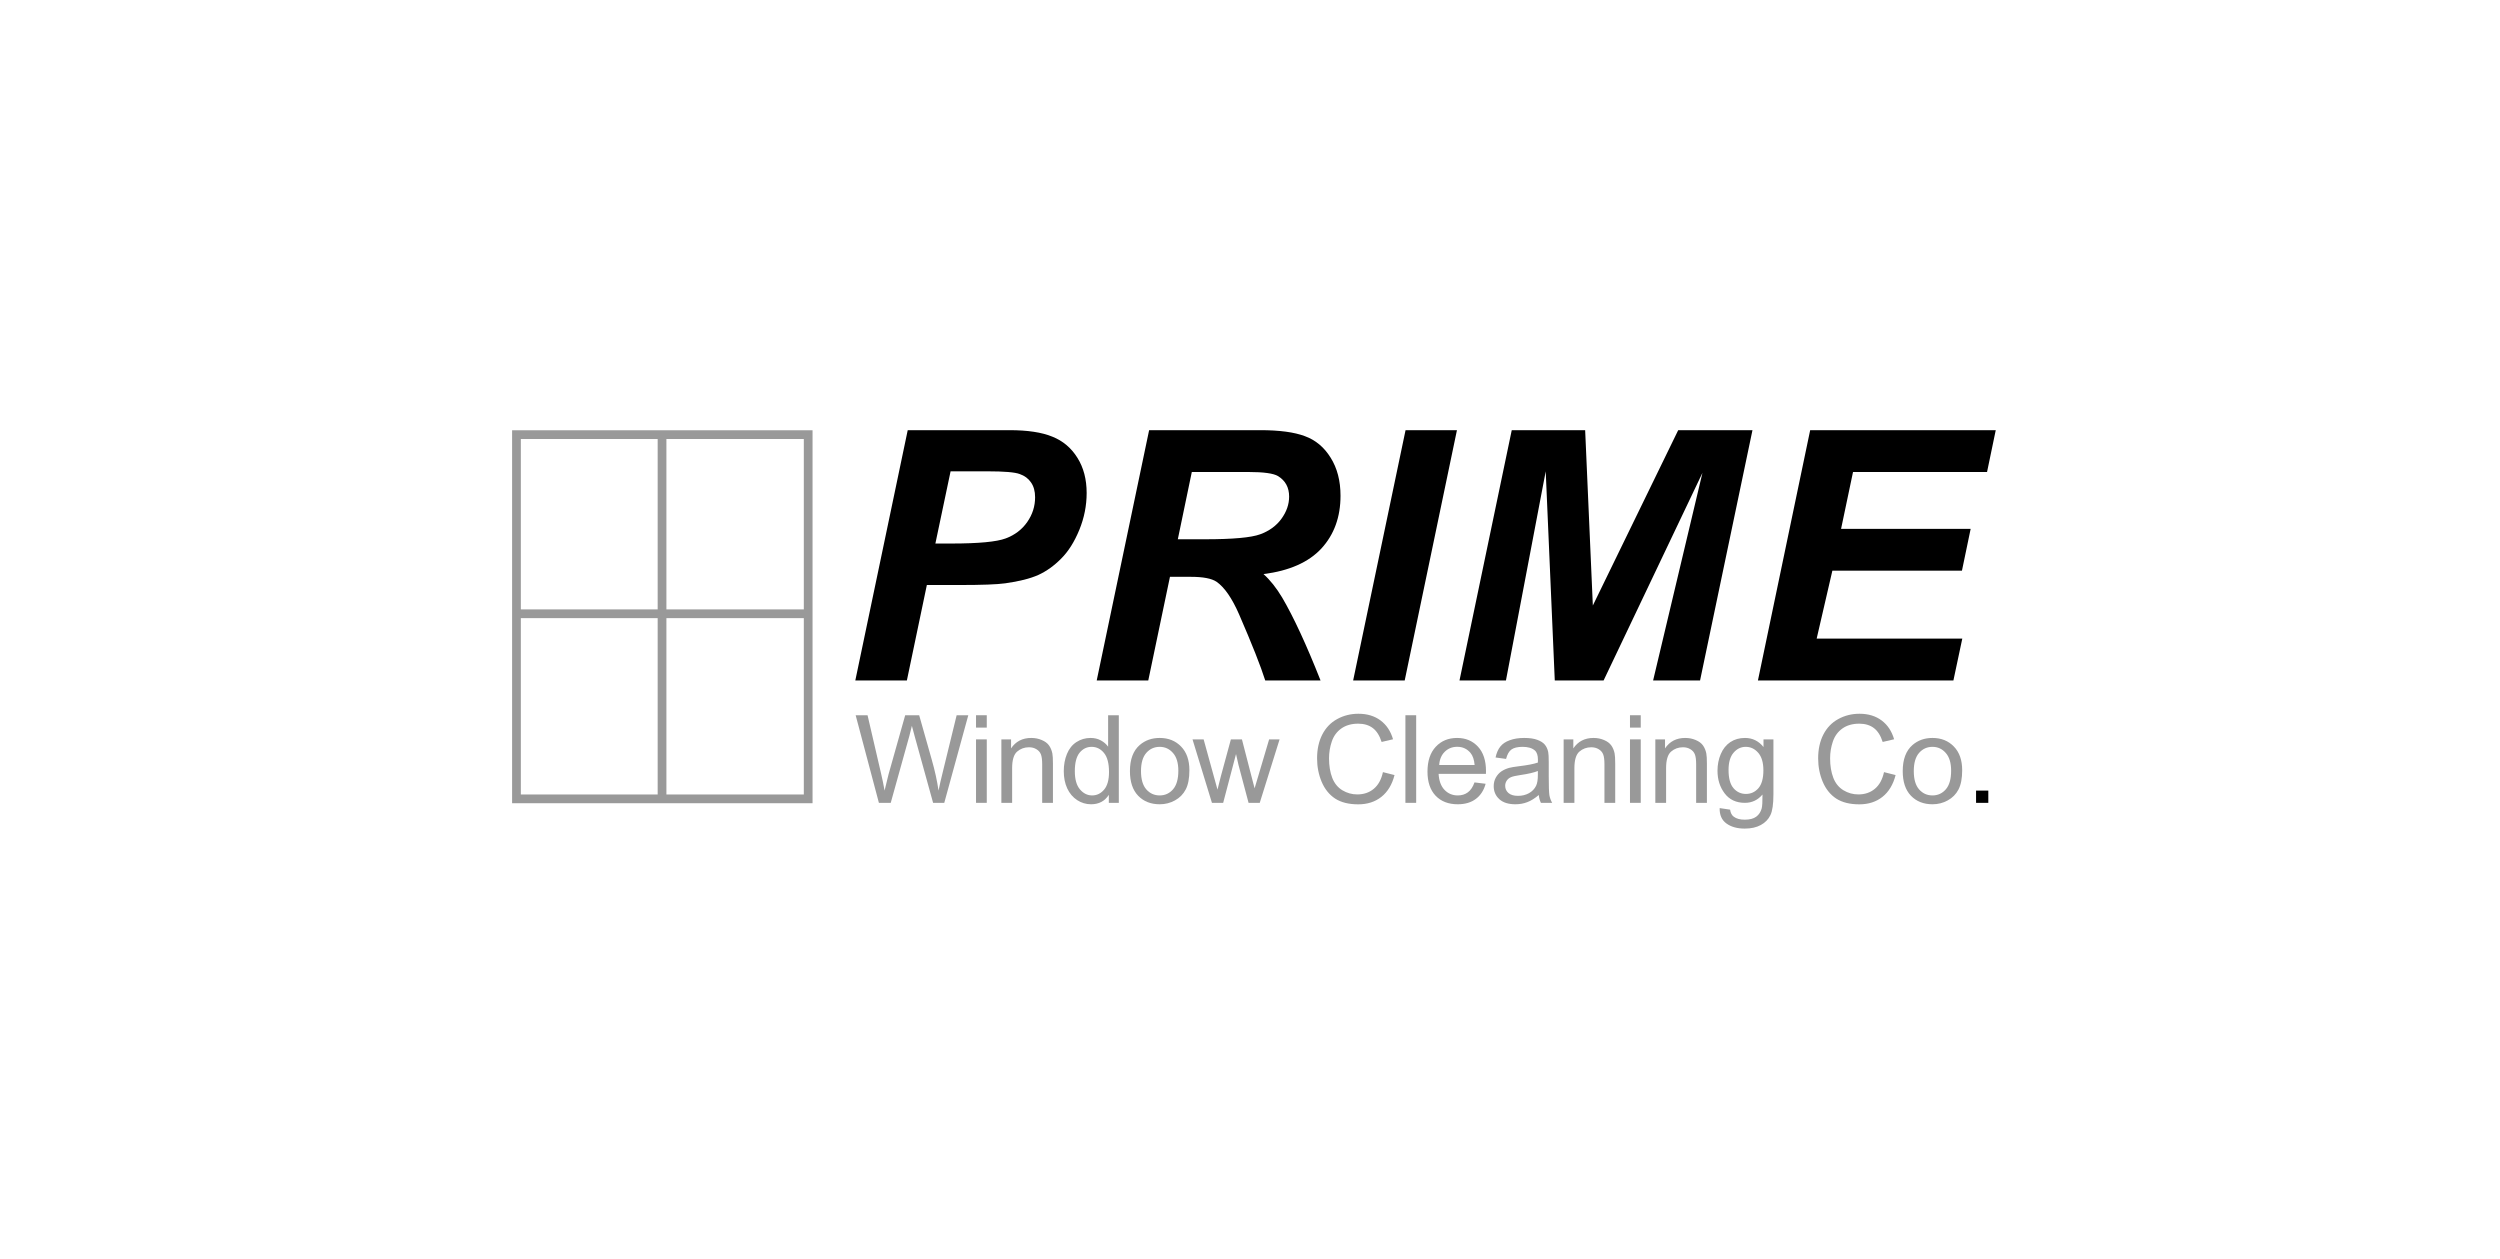 <svg width="286" height="144" viewBox="0 0 286 144" fill="none" xmlns="http://www.w3.org/2000/svg">
<path opacity="0.4" fill-rule="evenodd" clip-rule="evenodd" d="M91.956 50.223H76.237V69.715H91.956V50.223ZM91.956 70.715H76.237V90.889H91.956V70.715ZM75.237 69.715V50.223H59.584V69.715H75.237ZM59.584 70.715H75.237V90.889H59.584V70.715ZM58.584 70.715V69.715V50.223V49.223H59.584H91.956H92.956V50.223V90.889V91.889H91.956H59.584H58.584V90.889V70.715Z" fill="black"/>
<path d="M103.747 77.844H97.848L103.844 49.211H115.485C117.555 49.211 119.189 49.459 120.387 49.954C121.598 50.435 122.555 51.243 123.258 52.376C123.961 53.495 124.313 54.836 124.313 56.399C124.313 57.844 124.033 59.251 123.473 60.618C122.913 61.985 122.223 63.079 121.403 63.899C120.596 64.719 119.723 65.344 118.786 65.774C117.848 66.191 116.585 66.51 114.997 66.731C114.072 66.861 112.34 66.926 109.801 66.926H106.032L103.747 77.844ZM107.008 62.18H108.825C111.937 62.18 114.014 61.985 115.055 61.594C116.097 61.204 116.917 60.579 117.516 59.719C118.115 58.86 118.415 57.916 118.415 56.887C118.415 56.197 118.258 55.631 117.946 55.188C117.646 54.745 117.217 54.426 116.657 54.231C116.11 54.023 114.879 53.919 112.965 53.919H108.747L107.008 62.18Z" fill="black"/>
<path d="M131.363 77.844H125.464L131.46 49.211H144.175C146.363 49.211 148.062 49.439 149.273 49.895C150.497 50.338 151.48 51.158 152.222 52.356C152.977 53.554 153.355 55.006 153.355 56.711C153.355 59.146 152.626 61.158 151.168 62.747C149.709 64.322 147.502 65.299 144.546 65.676C145.302 66.353 146.011 67.245 146.675 68.352C147.99 70.592 149.455 73.756 151.07 77.844H144.742C144.234 76.23 143.238 73.71 141.753 70.286C140.946 68.437 140.087 67.193 139.175 66.555C138.615 66.178 137.639 65.989 136.246 65.989H133.843L131.363 77.844ZM134.742 61.692H137.867C141.031 61.692 143.127 61.503 144.156 61.126C145.197 60.748 146.011 60.156 146.597 59.348C147.183 58.541 147.476 57.694 147.476 56.809C147.476 55.767 147.053 54.986 146.207 54.465C145.686 54.153 144.559 53.997 142.828 53.997H136.343L134.742 61.692Z" fill="black"/>
<path d="M154.8 77.844L160.796 49.211H166.675L160.698 77.844H154.8Z" fill="black"/>
<path d="M183.452 77.844H177.866L176.83 53.919L172.28 77.844H166.967L172.944 49.211H181.342L182.221 69.27L191.987 49.211H200.483L194.487 77.844H189.116L194.76 54.094L183.452 77.844Z" fill="black"/>
<path d="M201.107 77.844L207.084 49.211H228.314L227.318 53.997H211.986L210.619 60.501H225.443L224.447 65.286H209.623L207.826 73.059H224.486L223.47 77.844H201.107Z" fill="black"/>
<path opacity="0.4" d="M100.546 91.845L97.887 81.823H99.248L100.772 88.393C100.936 89.081 101.077 89.764 101.196 90.443C101.451 89.372 101.601 88.755 101.647 88.591L103.554 81.823H105.154L106.589 86.895C106.949 88.153 107.209 89.336 107.369 90.443C107.496 89.81 107.663 89.083 107.868 88.263L109.44 81.823H110.773L108.025 91.845H106.747L104.634 84.209C104.457 83.571 104.352 83.179 104.32 83.033C104.215 83.493 104.117 83.885 104.026 84.209L101.9 91.845H100.546Z" fill="black"/>
<path opacity="0.4" d="M111.657 83.238V81.823H112.887V83.238H111.657ZM111.657 91.845V84.585H112.887V91.845H111.657Z" fill="black"/>
<path opacity="0.4" d="M114.557 91.845V84.585H115.665V85.617C116.198 84.82 116.968 84.421 117.975 84.421C118.413 84.421 118.814 84.501 119.178 84.66C119.547 84.815 119.823 85.02 120.005 85.275C120.188 85.531 120.315 85.834 120.388 86.185C120.434 86.412 120.457 86.811 120.457 87.381V91.845H119.226V87.429C119.226 86.927 119.178 86.554 119.083 86.308C118.987 86.057 118.816 85.859 118.57 85.713C118.328 85.562 118.044 85.487 117.715 85.487C117.191 85.487 116.738 85.654 116.355 85.986C115.977 86.319 115.788 86.95 115.788 87.88V91.845H114.557Z" fill="black"/>
<path opacity="0.4" d="M126.85 91.845V90.929C126.39 91.649 125.713 92.009 124.82 92.009C124.241 92.009 123.708 91.849 123.22 91.53C122.737 91.211 122.361 90.767 122.092 90.197C121.828 89.623 121.696 88.965 121.696 88.222C121.696 87.497 121.817 86.841 122.058 86.253C122.3 85.66 122.662 85.207 123.145 84.893C123.628 84.578 124.168 84.421 124.765 84.421C125.203 84.421 125.592 84.514 125.934 84.701C126.276 84.883 126.554 85.123 126.768 85.419V81.823H127.992V91.845H126.85ZM122.96 88.222C122.96 89.151 123.156 89.846 123.548 90.307C123.94 90.767 124.403 90.997 124.936 90.997C125.474 90.997 125.93 90.778 126.303 90.341C126.682 89.899 126.871 89.227 126.871 88.324C126.871 87.331 126.679 86.602 126.296 86.137C125.914 85.672 125.442 85.439 124.881 85.439C124.334 85.439 123.876 85.663 123.507 86.109C123.143 86.556 122.96 87.26 122.96 88.222Z" fill="black"/>
<path opacity="0.4" d="M129.265 88.215C129.265 86.87 129.639 85.875 130.386 85.228C131.011 84.69 131.772 84.421 132.669 84.421C133.667 84.421 134.483 84.749 135.117 85.405C135.75 86.057 136.067 86.959 136.067 88.112C136.067 89.047 135.926 89.783 135.643 90.32C135.365 90.853 134.957 91.268 134.419 91.564C133.886 91.861 133.303 92.009 132.669 92.009C131.653 92.009 130.831 91.683 130.202 91.031C129.577 90.38 129.265 89.441 129.265 88.215ZM130.53 88.215C130.53 89.144 130.733 89.842 131.138 90.307C131.544 90.767 132.054 90.997 132.669 90.997C133.28 90.997 133.788 90.765 134.194 90.3C134.599 89.835 134.802 89.126 134.802 88.174C134.802 87.276 134.597 86.597 134.187 86.137C133.781 85.672 133.276 85.439 132.669 85.439C132.054 85.439 131.544 85.67 131.138 86.13C130.733 86.59 130.53 87.285 130.53 88.215Z" fill="black"/>
<path opacity="0.4" d="M138.646 91.846L136.424 84.586H137.696L138.851 88.776L139.282 90.335C139.3 90.257 139.425 89.758 139.658 88.838L140.813 84.586H142.078L143.165 88.797L143.527 90.184L143.944 88.783L145.188 84.586H146.384L144.115 91.846H142.836L141.681 87.498L141.401 86.261L139.931 91.846H138.646Z" fill="black"/>
<path opacity="0.4" d="M158.207 88.332L159.534 88.667C159.256 89.756 158.754 90.588 158.029 91.162C157.309 91.732 156.427 92.016 155.384 92.016C154.304 92.016 153.424 91.798 152.745 91.36C152.071 90.918 151.556 90.28 151.2 89.446C150.849 88.612 150.674 87.717 150.674 86.76C150.674 85.716 150.872 84.807 151.269 84.032C151.67 83.253 152.237 82.663 152.971 82.262C153.709 81.856 154.52 81.653 155.404 81.653C156.407 81.653 157.25 81.909 157.934 82.419C158.618 82.929 159.094 83.647 159.363 84.572L158.057 84.88C157.824 84.151 157.487 83.62 157.045 83.287C156.603 82.954 156.047 82.788 155.377 82.788C154.607 82.788 153.962 82.973 153.442 83.342C152.927 83.711 152.565 84.208 152.356 84.832C152.146 85.452 152.041 86.092 152.041 86.753C152.041 87.605 152.164 88.35 152.41 88.988C152.661 89.622 153.048 90.096 153.572 90.41C154.096 90.725 154.664 90.882 155.274 90.882C156.017 90.882 156.646 90.668 157.161 90.239C157.676 89.811 158.025 89.175 158.207 88.332Z" fill="black"/>
<path opacity="0.4" d="M160.78 91.845V81.823H162.01V91.845H160.78Z" fill="black"/>
<path opacity="0.4" d="M168.684 89.507L169.956 89.664C169.755 90.407 169.384 90.983 168.841 91.394C168.299 91.804 167.606 92.009 166.763 92.009C165.701 92.009 164.858 91.683 164.234 91.031C163.614 90.375 163.304 89.457 163.304 88.276C163.304 87.055 163.619 86.107 164.248 85.433C164.876 84.758 165.692 84.421 166.695 84.421C167.665 84.421 168.458 84.751 169.074 85.412C169.689 86.073 169.997 87.003 169.997 88.201C169.997 88.274 169.994 88.383 169.99 88.529H164.576C164.621 89.327 164.847 89.938 165.252 90.361C165.658 90.785 166.164 90.997 166.77 90.997C167.221 90.997 167.606 90.879 167.925 90.642C168.244 90.405 168.497 90.026 168.684 89.507ZM164.644 87.518H168.698C168.643 86.907 168.488 86.449 168.233 86.144C167.841 85.67 167.333 85.433 166.708 85.433C166.143 85.433 165.667 85.622 165.28 86C164.897 86.378 164.685 86.884 164.644 87.518Z" fill="black"/>
<path opacity="0.4" d="M176.035 90.949C175.579 91.337 175.139 91.61 174.715 91.769C174.296 91.929 173.845 92.009 173.362 92.009C172.564 92.009 171.951 91.815 171.523 91.428C171.094 91.036 170.88 90.537 170.88 89.931C170.88 89.575 170.96 89.252 171.12 88.96C171.284 88.664 171.496 88.427 171.755 88.249C172.02 88.071 172.316 87.937 172.644 87.846C172.885 87.782 173.25 87.72 173.738 87.661C174.731 87.543 175.463 87.401 175.932 87.237C175.937 87.069 175.939 86.962 175.939 86.916C175.939 86.415 175.823 86.061 175.59 85.856C175.276 85.579 174.809 85.439 174.189 85.439C173.61 85.439 173.182 85.542 172.904 85.747C172.63 85.948 172.427 86.305 172.295 86.82L171.092 86.656C171.202 86.141 171.382 85.727 171.632 85.412C171.883 85.093 172.245 84.849 172.719 84.681C173.193 84.507 173.742 84.421 174.367 84.421C174.986 84.421 175.49 84.494 175.877 84.64C176.265 84.785 176.55 84.97 176.732 85.193C176.914 85.412 177.042 85.69 177.115 86.027C177.156 86.237 177.176 86.615 177.176 87.162V88.803C177.176 89.947 177.201 90.671 177.251 90.977C177.306 91.277 177.411 91.567 177.566 91.845H176.281C176.153 91.59 176.071 91.291 176.035 90.949ZM175.932 88.201C175.485 88.383 174.815 88.538 173.922 88.666C173.416 88.739 173.059 88.821 172.849 88.912C172.639 89.003 172.478 89.138 172.364 89.315C172.25 89.489 172.193 89.682 172.193 89.897C172.193 90.225 172.316 90.498 172.562 90.717C172.813 90.936 173.177 91.045 173.656 91.045C174.13 91.045 174.551 90.942 174.92 90.737C175.289 90.528 175.561 90.243 175.734 89.883C175.866 89.605 175.932 89.195 175.932 88.652V88.201Z" fill="black"/>
<path opacity="0.4" d="M178.88 91.845V84.585H179.988V85.617C180.521 84.82 181.291 84.421 182.298 84.421C182.736 84.421 183.137 84.501 183.501 84.66C183.87 84.815 184.146 85.02 184.328 85.275C184.511 85.531 184.638 85.834 184.711 86.185C184.757 86.412 184.78 86.811 184.78 87.381V91.845H183.549V87.429C183.549 86.927 183.501 86.554 183.406 86.308C183.31 86.057 183.139 85.859 182.893 85.713C182.651 85.562 182.367 85.487 182.038 85.487C181.514 85.487 181.061 85.654 180.678 85.986C180.3 86.319 180.111 86.95 180.111 87.88V91.845H178.88Z" fill="black"/>
<path opacity="0.4" d="M186.47 83.238V81.823H187.701V83.238H186.47ZM186.47 91.845V84.585H187.701V91.845H186.47Z" fill="black"/>
<path opacity="0.4" d="M189.37 91.845V84.585H190.478V85.617C191.011 84.82 191.781 84.421 192.788 84.421C193.226 84.421 193.627 84.501 193.991 84.66C194.361 84.815 194.636 85.02 194.819 85.275C195.001 85.531 195.129 85.834 195.201 86.185C195.247 86.412 195.27 86.811 195.27 87.381V91.845H194.039V87.429C194.039 86.927 193.991 86.554 193.896 86.308C193.8 86.057 193.629 85.859 193.383 85.713C193.142 85.562 192.857 85.487 192.529 85.487C192.005 85.487 191.551 85.654 191.168 85.986C190.79 86.319 190.601 86.95 190.601 87.88V91.845H189.37Z" fill="black"/>
<path opacity="0.4" d="M196.728 92.446L197.924 92.624C197.974 92.993 198.113 93.262 198.341 93.431C198.646 93.659 199.063 93.772 199.592 93.772C200.162 93.772 200.601 93.659 200.911 93.431C201.221 93.203 201.431 92.884 201.54 92.474C201.604 92.223 201.634 91.697 201.629 90.894C201.091 91.528 200.421 91.845 199.619 91.845C198.621 91.845 197.849 91.485 197.302 90.765C196.755 90.045 196.482 89.181 196.482 88.174C196.482 87.481 196.607 86.843 196.858 86.26C197.108 85.672 197.471 85.218 197.945 84.899C198.423 84.58 198.984 84.421 199.626 84.421C200.483 84.421 201.189 84.767 201.745 85.46V84.585H202.88V90.86C202.88 91.991 202.764 92.79 202.531 93.26C202.304 93.734 201.939 94.107 201.438 94.381C200.941 94.654 200.328 94.791 199.599 94.791C198.733 94.791 198.033 94.595 197.5 94.203C196.967 93.816 196.71 93.23 196.728 92.446ZM197.746 88.085C197.746 89.037 197.935 89.732 198.314 90.17C198.692 90.607 199.166 90.826 199.736 90.826C200.301 90.826 200.775 90.61 201.157 90.177C201.54 89.739 201.732 89.056 201.732 88.126C201.732 87.237 201.533 86.567 201.137 86.116C200.745 85.665 200.271 85.439 199.715 85.439C199.168 85.439 198.703 85.663 198.321 86.109C197.938 86.551 197.746 87.21 197.746 88.085Z" fill="black"/>
<path opacity="0.4" d="M215.53 88.332L216.857 88.667C216.579 89.756 216.077 90.588 215.353 91.162C214.633 91.732 213.751 92.016 212.707 92.016C211.627 92.016 210.748 91.798 210.069 91.36C209.394 90.918 208.879 90.28 208.524 89.446C208.173 88.612 207.997 87.717 207.997 86.76C207.997 85.716 208.195 84.807 208.592 84.032C208.993 83.253 209.56 82.663 210.294 82.262C211.032 81.856 211.844 81.653 212.728 81.653C213.73 81.653 214.573 81.909 215.257 82.419C215.941 82.929 216.417 83.647 216.686 84.572L215.38 84.88C215.148 84.151 214.81 83.62 214.368 83.287C213.926 82.954 213.37 82.788 212.7 82.788C211.93 82.788 211.285 82.973 210.766 83.342C210.251 83.711 209.889 84.208 209.679 84.832C209.469 85.452 209.364 86.092 209.364 86.753C209.364 87.605 209.487 88.35 209.734 88.988C209.984 89.622 210.372 90.096 210.896 90.41C211.42 90.725 211.987 90.882 212.598 90.882C213.341 90.882 213.97 90.668 214.485 90.239C215 89.811 215.348 89.175 215.53 88.332Z" fill="black"/>
<path opacity="0.4" d="M217.672 88.215C217.672 86.87 218.046 85.875 218.793 85.228C219.417 84.69 220.179 84.421 221.076 84.421C222.074 84.421 222.89 84.749 223.524 85.405C224.157 86.057 224.474 86.959 224.474 88.112C224.474 89.047 224.332 89.783 224.05 90.32C223.772 90.853 223.364 91.268 222.826 91.564C222.293 91.861 221.71 92.009 221.076 92.009C220.06 92.009 219.237 91.683 218.609 91.031C217.984 90.38 217.672 89.441 217.672 88.215ZM218.937 88.215C218.937 89.144 219.139 89.842 219.545 90.307C219.951 90.767 220.461 90.997 221.076 90.997C221.687 90.997 222.195 90.765 222.601 90.3C223.006 89.835 223.209 89.126 223.209 88.174C223.209 87.276 223.004 86.597 222.594 86.137C222.188 85.672 221.682 85.439 221.076 85.439C220.461 85.439 219.951 85.67 219.545 86.13C219.139 86.59 218.937 87.285 218.937 88.215Z" fill="black"/>
<path d="M226.062 91.846V90.444H227.463V91.846H226.062Z" fill="black"/>
</svg>
